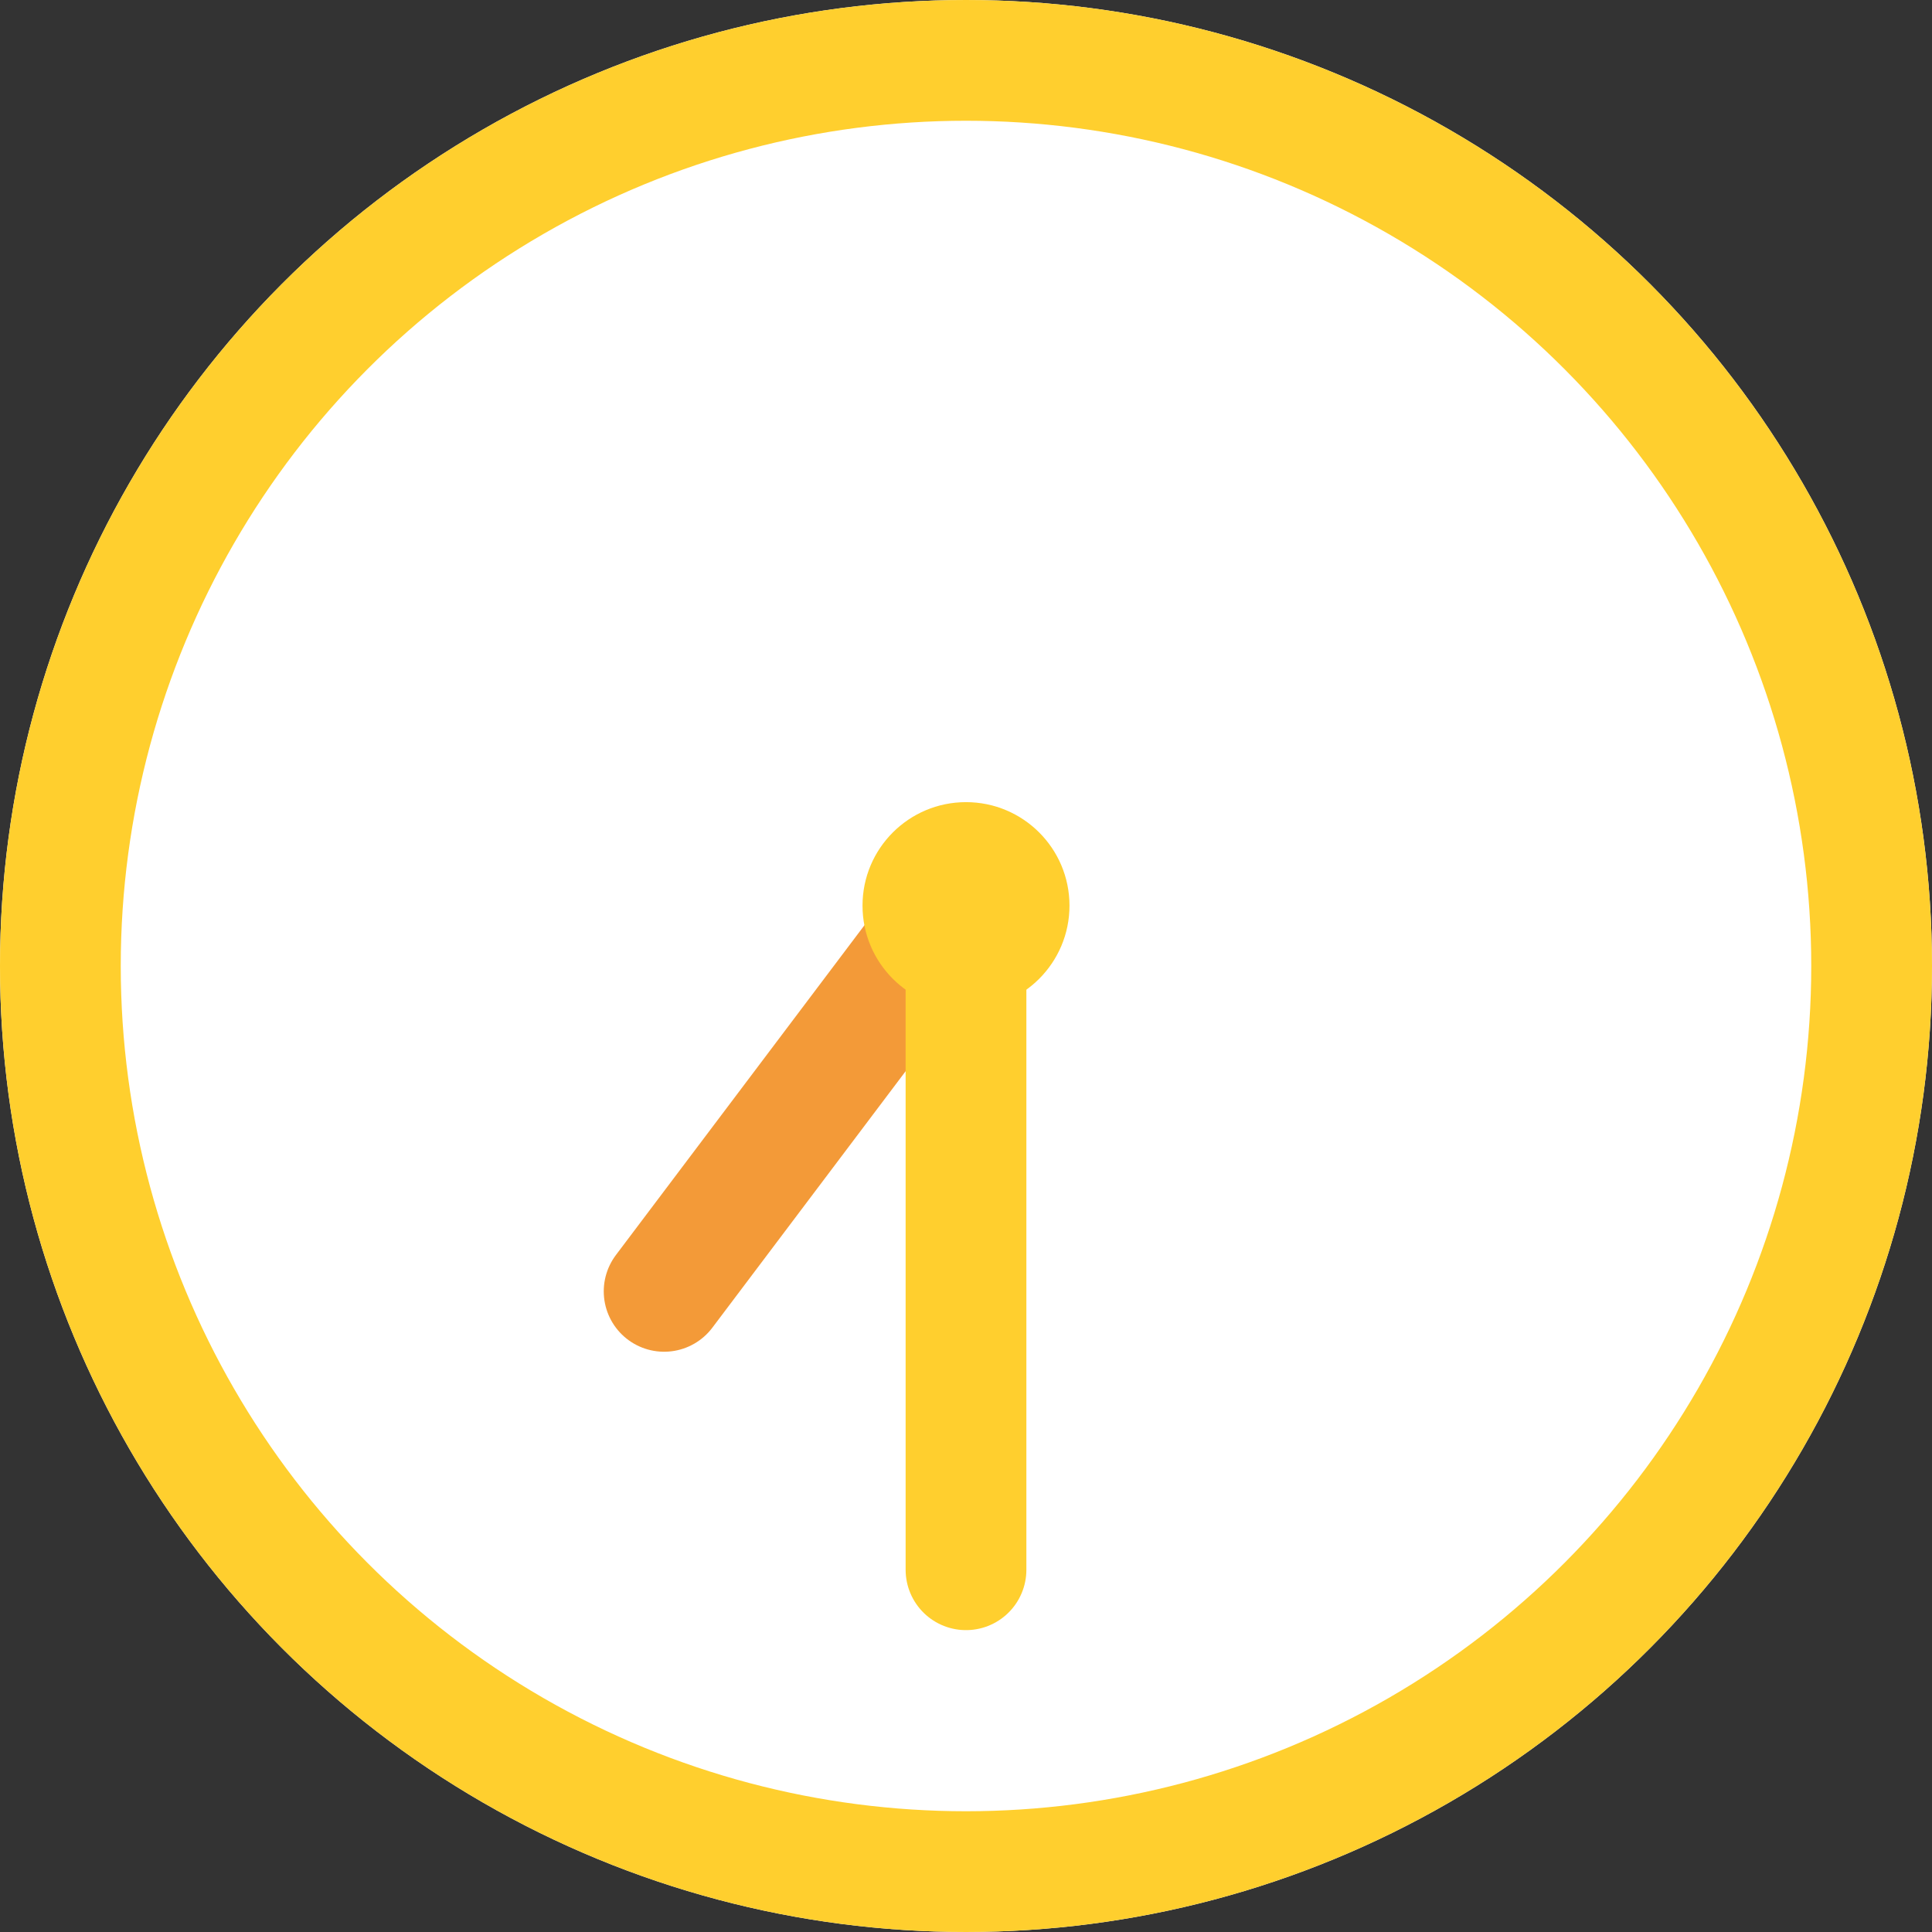 <svg xmlns="http://www.w3.org/2000/svg" width="32" height="32" viewBox="0 0 32 32"><rect x="0" y="0" width="32" height="32" fill="#333333" stroke="none"/><g id="watch-ico7" transform="translate(-494 -2959)"><g id="楕円形_1130" data-name="楕円形 1130" transform="translate(494 2959)" fill="#fff" stroke="#ffcf2e" stroke-width="2"><circle cx="16" cy="16" r="16" stroke="none"/><circle cx="16" cy="16" r="15" fill="none"/></g><path id="パス_54916" data-name="パス 54916" d="M509.815 2974l-4.815 6.389" fill="none" stroke="#f39a38" stroke-linecap="round" stroke-width="2"/><circle id="楕円形_1131" data-name="楕円形 1131" cx="1.714" cy="1.714" r="1.714" transform="translate(508.286 2972.286)" fill="#ffcf2e"/><path id="パス_54917" data-name="パス 54917" d="M510 2985v-11" fill="none" stroke="#ffcf2e" stroke-linecap="round" stroke-width="2"/></g></svg>